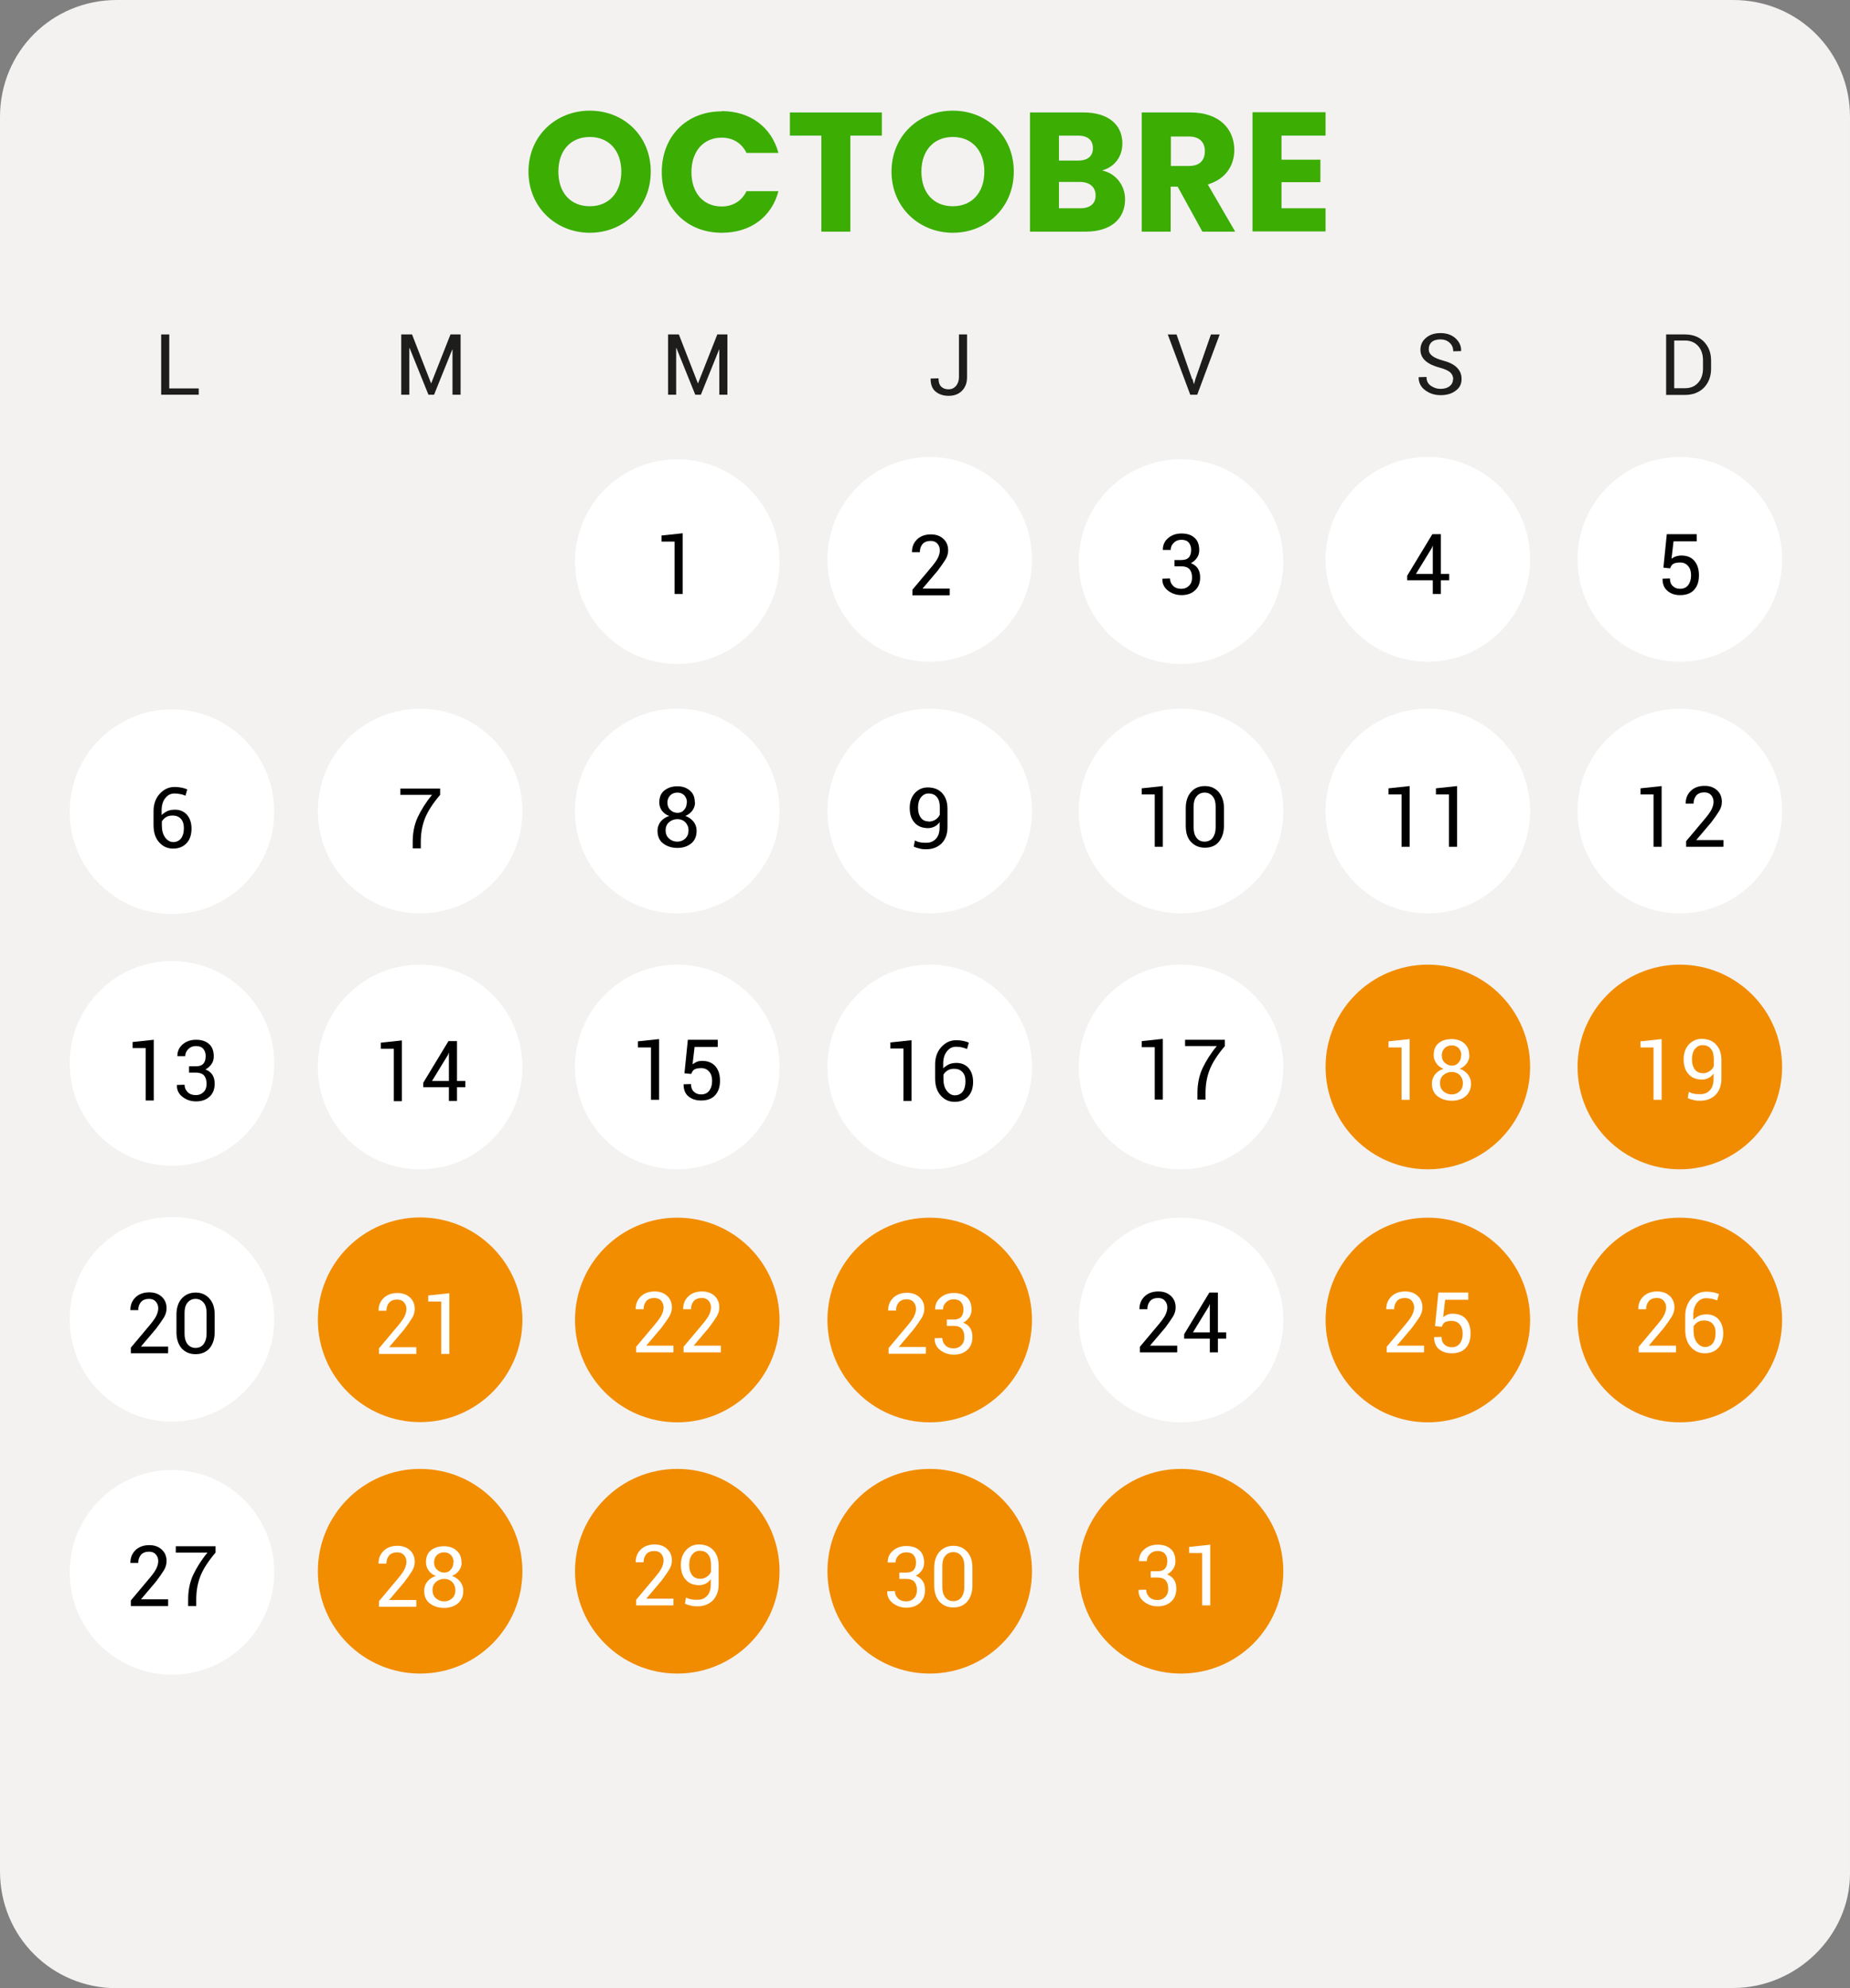<?xml version="1.0" encoding="UTF-8"?>
<svg id="octobre" xmlns="http://www.w3.org/2000/svg" viewBox="0 0 82.3 88.4">
  <rect x="0" y="0" width="82.3" height="88.4" fill="#808080" stroke="none"/>
  <defs>
    <style>
      .cls-1 {
        fill: #3cad02;
      }

      .cls-2 {
        fill: #fff;
      }

      .cls-3 {
        fill: #f28d00;
      }

      .cls-4 {
        fill: #f3f2f1;
      }

      .cls-5 {
        fill: #1d1d1b;
      }

      .cls-6 {
        fill: #f18c00;
      }
    </style>
  </defs>
  <path class="cls-4" d="M77.1,88.4H5.2C2.3,88.4,0,86.1,0,83.2V5.2C0,2.3,2.3,0,5.2,0h71.9c2.9,0,5.2,2.3,5.2,5.2v78.09c0,2.8-2.4,5.1-5.2,5.1Z"/>
  <circle class="cls-2" cx="52.54" cy="24.97" r="4.55"/>
  <circle class="cls-2" cx="63.52" cy="24.87" r="4.55"/>
  <g>
    <path class="cls-1" d="M26.24,10.35c-1.5,0-2.73-1.13-2.73-2.72s1.22-2.71,2.73-2.71,2.71,1.12,2.71,2.71-1.21,2.72-2.71,2.72ZM26.24,9.17c.85,0,1.4-.61,1.4-1.54s-.55-1.54-1.4-1.54-1.4.6-1.4,1.54.54,1.54,1.4,1.54Z"/>
    <path class="cls-1" d="M32.11,4.94c1.26,0,2.21.71,2.52,1.86h-1.42c-.22-.45-.62-.68-1.11-.68-.79,0-1.34.59-1.34,1.53s.54,1.53,1.34,1.53c.49,0,.89-.23,1.11-.68h1.42c-.3,1.15-1.25,1.85-2.52,1.85-1.56,0-2.67-1.11-2.67-2.7s1.1-2.7,2.67-2.7Z"/>
    <path class="cls-1" d="M35.13,5h4.1v1.03h-1.4v4.27h-1.29v-4.27h-1.4v-1.03Z"/>
    <path class="cls-1" d="M42.39,10.35c-1.5,0-2.73-1.13-2.73-2.72s1.22-2.71,2.73-2.71,2.71,1.12,2.71,2.71-1.21,2.72-2.71,2.72ZM42.39,9.17c.85,0,1.4-.61,1.4-1.54s-.55-1.54-1.4-1.54-1.4.6-1.4,1.54.54,1.54,1.4,1.54Z"/>
    <path class="cls-1" d="M48.29,10.3h-2.47v-5.3h2.39c1.08,0,1.72.54,1.72,1.37,0,.64-.38,1.06-.9,1.21.62.13,1.02.67,1.02,1.28,0,.88-.64,1.44-1.76,1.44ZM47.96,6.03h-.85v1.11h.85c.42,0,.66-.19.66-.55s-.23-.56-.66-.56ZM48.05,8.09h-.94v1.17h.95c.43,0,.68-.2.68-.57s-.26-.6-.7-.6Z"/>
    <path class="cls-1" d="M52.96,5c1.3,0,1.95.75,1.95,1.67,0,.66-.36,1.29-1.18,1.53l1.22,2.1h-1.46l-1.1-2h-.31v2h-1.29v-5.3h2.17ZM52.89,6.07h-.8v1.31h.8c.48,0,.71-.25.71-.66,0-.39-.23-.65-.71-.65Z"/>
    <path class="cls-1" d="M58.97,6.03h-1.96v1.07h1.73v1h-1.73v1.16h1.96v1.03h-3.25v-5.3h3.25v1.03Z"/>
  </g>
  <g>
    <path class="cls-5" d="M7.53,17.27h1.31v.28h-1.67v-2.68h.36v2.4Z"/>
    <path class="cls-5" d="M19.17,17.05h.01l.86-2.18h.45v2.68h-.36v-2.01h-.01s-.81,2.01-.81,2.01h-.25l-.84-2.08h-.01v2.08h-.36v-2.68h.48l.85,2.18Z"/>
    <path class="cls-5" d="M31.04,17.05h.01l.86-2.18h.45v2.68h-.36v-2.01h-.01s-.81,2.01-.81,2.01h-.25l-.84-2.08h-.01v2.08h-.36v-2.68h.48l.85,2.18Z"/>
    <path class="cls-5" d="M42.66,14.87h.36v1.91c0,.25-.08.45-.23.6-.15.15-.35.22-.59.22s-.44-.07-.59-.2c-.15-.13-.21-.32-.21-.57h0s.35-.01.35-.01c0,.17.04.29.12.37.08.08.19.12.33.12.13,0,.24-.05.33-.15.08-.1.13-.23.13-.39v-1.91Z"/>
    <path class="cls-5" d="M53.05,16.85l.06.22h.01l.06-.22.69-1.98h.39l-1,2.68h-.31l-1-2.68h.39l.69,1.98Z"/>
    <path class="cls-5" d="M64.65,16.87c0-.12-.04-.22-.13-.31-.09-.08-.24-.15-.46-.21-.27-.07-.49-.17-.64-.3-.15-.13-.23-.3-.23-.5,0-.21.08-.39.25-.53.16-.14.38-.21.64-.21.28,0,.51.08.68.24.17.16.25.35.24.56h0s-.35.01-.35.01c0-.15-.05-.28-.16-.38s-.24-.15-.41-.15-.3.04-.39.12c-.09.08-.13.19-.13.32,0,.12.05.21.15.29.1.08.26.15.48.21.27.07.48.17.62.31.14.14.21.3.21.51,0,.22-.08.39-.26.52-.17.13-.39.2-.67.2-.26,0-.49-.07-.69-.22-.2-.15-.29-.34-.29-.58h0s.35-.01.35-.01c0,.17.06.3.19.39.13.09.27.14.43.14.17,0,.31-.04.41-.12.1-.08.15-.18.15-.32Z"/>
    <path class="cls-5" d="M74.12,17.55v-2.68h.84c.35,0,.63.11.84.32.21.22.32.49.32.84v.37c0,.34-.11.62-.32.84-.21.21-.5.32-.84.32h-.84ZM74.48,15.15v2.11h.48c.25,0,.44-.08.59-.25.14-.16.21-.37.21-.63v-.37c0-.25-.07-.46-.21-.62s-.34-.25-.59-.25h-.48Z"/>
  </g>
  <circle class="cls-2" cx="7.65" cy="36.09" r="4.55"/>
  <circle class="cls-2" cx="18.69" cy="36.06" r="4.55"/>
  <circle class="cls-2" cx="63.52" cy="36.06" r="4.55"/>
  <circle class="cls-2" cx="74.73" cy="36.06" r="4.55"/>
  <circle class="cls-2" cx="7.65" cy="47.28" r="4.55"/>
  <circle class="cls-2" cx="18.69" cy="47.44" r="4.55"/>
  <circle class="cls-2" cx="30.13" cy="36.06" r="4.55"/>
  <circle class="cls-2" cx="41.36" cy="36.06" r="4.55"/>
  <circle class="cls-2" cx="52.54" cy="36.06" r="4.55"/>
  <circle class="cls-6" cx="63.52" cy="47.44" r="4.55"/>
  <circle class="cls-6" cx="74.73" cy="47.44" r="4.55"/>
  <circle class="cls-2" cx="7.65" cy="58.66" r="4.55"/>
  <circle class="cls-3" cx="18.69" cy="58.68" r="4.55"/>
  <circle class="cls-2" cx="30.13" cy="47.44" r="4.55"/>
  <circle class="cls-2" cx="41.36" cy="47.44" r="4.55"/>
  <circle class="cls-2" cx="52.54" cy="47.44" r="4.55"/>
  <circle class="cls-6" cx="63.52" cy="58.69" r="4.55"/>
  <circle class="cls-6" cx="74.73" cy="58.69" r="4.55"/>
  <circle class="cls-2" cx="7.65" cy="69.91" r="4.55"/>
  <circle class="cls-2" cx="74.73" cy="24.87" r="4.55"/>
  <circle class="cls-3" cx="18.69" cy="69.86" r="4.55"/>
  <circle class="cls-2" cx="30.13" cy="24.97" r="4.55"/>
  <circle class="cls-3" cx="30.13" cy="58.69" r="4.55"/>
  <circle class="cls-3" cx="41.36" cy="58.69" r="4.55"/>
  <circle class="cls-2" cx="52.54" cy="58.69" r="4.55"/>
  <circle class="cls-6" cx="30.13" cy="69.86" r="4.55"/>
  <circle class="cls-2" cx="41.36" cy="24.87" r="4.55"/>
  <circle class="cls-6" cx="41.36" cy="69.86" r="4.55"/>
  <circle class="cls-6" cx="52.54" cy="69.86" r="4.55"/>
  <g>
    <path d="M7.77,34.99c.1,0,.21.01.31.03.1.02.19.05.25.08l-.08.28c-.07-.03-.14-.06-.22-.07-.08-.02-.17-.03-.27-.03-.17,0-.3.07-.41.21s-.16.32-.16.54v.21c.07-.07.16-.13.26-.18.1-.04.21-.06.33-.06.23,0,.41.08.54.23s.2.36.2.61c0,.27-.07.49-.22.65-.15.16-.35.24-.6.24s-.45-.09-.62-.28c-.17-.19-.25-.44-.25-.77v-.61c0-.31.09-.57.27-.77.18-.2.4-.31.66-.31ZM7.68,36.26c-.11,0-.21.02-.29.07-.08.05-.14.11-.19.19v.18c0,.23.05.4.15.54.1.13.22.2.36.2s.27-.06.35-.17c.08-.11.12-.26.12-.45,0-.17-.04-.31-.13-.41-.09-.1-.21-.15-.37-.15Z"/>
    <path d="M6.84,48.93h-.36v-2.33h-.58s0-.27,0-.27l.94-.1v2.7Z"/>
    <path d="M8.71,47.41c.16,0,.27-.04.34-.12.07-.08.1-.19.1-.34,0-.13-.04-.24-.11-.32-.07-.08-.18-.12-.32-.12s-.25.04-.34.13-.14.19-.14.32h-.35c0-.21.07-.38.23-.52s.36-.21.6-.21.44.06.58.19c.14.12.21.31.21.55,0,.12-.03.24-.1.34s-.16.18-.27.24c.13.05.24.13.31.24.07.11.1.24.1.4,0,.24-.08.44-.23.57-.15.14-.35.21-.6.21-.23,0-.43-.07-.6-.2-.17-.13-.26-.31-.25-.53h0s.34-.01.34-.01c0,.13.05.24.14.33.09.09.21.13.36.13s.26-.05.35-.14.13-.21.13-.36c0-.17-.04-.29-.12-.38-.08-.08-.2-.12-.36-.12h-.3v-.28h.3Z"/>
    <path d="M7.47,60.17h-1.65v-.25l.84-1c.15-.18.25-.32.3-.43s.08-.21.08-.32c0-.12-.04-.22-.11-.3-.07-.08-.17-.12-.3-.12-.16,0-.28.05-.36.14-.08.1-.12.22-.12.36h-.35c0-.23.07-.41.22-.56.15-.15.36-.23.62-.23.24,0,.42.07.56.2.14.13.21.3.21.51,0,.14-.04.28-.12.41-.08.13-.2.3-.35.5l-.67.79h0s1.21,0,1.21,0v.28Z"/>
    <path d="M9.55,59.23c0,.3-.08.54-.23.72-.15.17-.36.26-.62.26s-.46-.09-.62-.26c-.15-.18-.23-.41-.23-.72v-.78c0-.3.08-.54.23-.71s.36-.27.62-.27.46.09.62.27.23.41.23.71v.78ZM9.19,58.37c0-.19-.04-.34-.13-.45s-.21-.17-.36-.17-.27.06-.36.17-.13.26-.13.45v.93c0,.19.04.34.13.46.09.11.21.17.36.17s.28-.06.36-.17c.08-.11.13-.26.13-.46v-.93Z"/>
    <path d="M7.47,71.41h-1.65v-.25l.84-1c.15-.18.25-.32.3-.43s.08-.21.08-.32c0-.12-.04-.22-.11-.3-.07-.08-.17-.12-.3-.12-.16,0-.28.05-.36.14-.08.1-.12.22-.12.36h-.35c0-.23.07-.41.22-.56.15-.15.36-.23.62-.23.24,0,.42.07.56.2.14.13.21.3.21.51,0,.14-.04.28-.12.41-.08.13-.2.3-.35.5l-.67.79h0s1.21,0,1.21,0v.28Z"/>
    <path d="M9.59,69.03c-.34.4-.56.75-.68,1.06-.12.31-.18.65-.18,1.03v.29h-.36v-.29c0-.4.07-.76.22-1.09.15-.32.36-.66.64-1h-1.41v-.28h1.77v.28Z"/>
  </g>
  <g>
    <path d="M19.58,35.34c-.34.4-.56.75-.68,1.06-.12.31-.18.65-.18,1.03v.29h-.36v-.29c0-.4.07-.76.22-1.09.15-.32.36-.66.64-1h-1.41v-.28h1.77v.28Z"/>
    <path d="M17.88,48.96h-.36v-2.33h-.58s0-.27,0-.27l.94-.1v2.7Z"/>
    <path d="M20.33,48.06h.37v.28h-.37v.61h-.36v-.61h-1.14v-.2l1.12-1.85h.38v1.77ZM19.21,48.06h.76v-1.25h-.01s-.03.09-.03.09l-.71,1.16Z"/>
    <path class="cls-2" d="M18.51,60.2h-1.65v-.25l.84-1c.15-.18.25-.32.3-.43s.08-.21.08-.32c0-.12-.04-.22-.11-.3-.07-.08-.17-.12-.3-.12-.16,0-.28.05-.36.14-.08.1-.12.22-.12.36h-.35c0-.23.07-.41.22-.56.15-.15.36-.23.62-.23.24,0,.42.07.56.2.14.13.21.3.21.51,0,.14-.04.28-.12.41-.08.13-.2.3-.35.5l-.67.79h0s1.21,0,1.21,0v.28Z"/>
    <path class="cls-2" d="M19.99,60.2h-.36v-2.33h-.58s0-.27,0-.27l.94-.1v2.7Z"/>
    <path class="cls-2" d="M18.51,71.44h-1.65v-.25l.84-1c.15-.18.25-.32.3-.43s.08-.21.08-.32c0-.12-.04-.22-.11-.3-.07-.08-.17-.12-.3-.12-.16,0-.28.05-.36.14-.08.1-.12.22-.12.36h-.35c0-.23.07-.41.22-.56.15-.15.36-.23.62-.23.24,0,.42.07.56.2.14.13.21.3.21.51,0,.14-.04.28-.12.41-.08.13-.2.3-.35.5l-.67.79h0s1.21,0,1.21,0v.28Z"/>
    <path class="cls-2" d="M20.54,69.46c0,.14-.04.26-.12.37s-.18.18-.31.24c.15.05.27.14.36.25.09.12.14.25.14.4,0,.25-.08.43-.24.57-.16.13-.36.2-.61.2-.26,0-.47-.07-.64-.2-.17-.13-.25-.32-.25-.57,0-.15.05-.28.14-.4.09-.11.22-.2.38-.25-.14-.05-.24-.13-.32-.24-.08-.11-.12-.23-.12-.37,0-.23.07-.41.22-.53s.34-.18.58-.18c.23,0,.41.06.56.19s.22.3.22.53ZM20.26,70.7c0-.14-.05-.26-.14-.36-.09-.09-.21-.14-.35-.14-.15,0-.28.05-.38.14s-.15.21-.15.36.05.27.15.36c.1.09.22.14.38.14.14,0,.25-.05.35-.14.09-.09.14-.21.14-.36ZM20.18,69.46c0-.13-.04-.23-.12-.32-.08-.08-.18-.12-.3-.12-.13,0-.24.04-.32.12s-.13.19-.13.32.04.25.13.33.19.13.32.13c.12,0,.22-.04.29-.13.08-.08.12-.19.12-.33Z"/>
  </g>
  <g>
    <path d="M30.37,26.41h-.36v-2.33h-.58s0-.27,0-.27l.94-.1v2.7Z"/>
    <path d="M30.92,35.67c0,.14-.04.26-.12.37s-.18.18-.31.24c.15.05.27.14.36.25.09.11.14.25.14.4,0,.25-.08.44-.24.57-.16.13-.36.2-.61.2-.26,0-.47-.07-.64-.2-.17-.13-.25-.32-.25-.57,0-.15.05-.28.14-.4.09-.11.22-.2.38-.25-.14-.05-.24-.13-.32-.23-.08-.11-.12-.23-.12-.37,0-.23.07-.41.22-.53.15-.12.34-.19.58-.19.23,0,.41.06.56.19.15.12.22.3.22.53ZM30.63,36.92c0-.15-.05-.26-.14-.36-.09-.09-.21-.14-.35-.14-.15,0-.28.05-.38.14s-.15.21-.15.36.05.27.15.36c.1.09.22.14.38.14.14,0,.25-.05.35-.14.09-.09.14-.21.14-.36ZM30.56,35.68c0-.13-.04-.23-.12-.32-.08-.08-.18-.12-.3-.12-.13,0-.24.04-.32.12-.08.08-.13.19-.13.32s.04.25.13.33c.08.08.19.13.32.13.12,0,.22-.04.29-.13.08-.08.12-.19.12-.33Z"/>
    <path d="M29.32,48.9h-.36v-2.33h-.58s0-.27,0-.27l.94-.1v2.7Z"/>
    <path d="M30.45,47.71l.15-1.48h1.33v.32h-1.03l-.09.77c.06-.04.12-.08.19-.11.07-.03.15-.04.24-.04.25,0,.44.08.58.23.14.16.21.37.21.65s-.07.48-.21.64-.35.24-.63.24c-.23,0-.41-.06-.56-.18-.15-.12-.22-.3-.22-.54h0s.33-.01.33-.01c0,.14.04.26.13.34.08.08.19.12.32.12.15,0,.27-.05.36-.16.08-.11.13-.25.13-.44,0-.17-.04-.31-.13-.41-.08-.1-.2-.16-.35-.16-.14,0-.24.02-.31.06-.06.04-.11.11-.14.2l-.3-.03Z"/>
    <path class="cls-2" d="M29.95,60.13h-1.65v-.25l.84-1c.15-.18.25-.32.3-.43s.08-.21.08-.32c0-.12-.04-.22-.11-.3-.07-.08-.17-.12-.3-.12-.16,0-.28.05-.36.14-.08.1-.12.22-.12.36h-.35c0-.23.07-.41.22-.56.15-.15.36-.23.62-.23.24,0,.42.07.56.2.14.13.21.3.21.51,0,.14-.04.28-.12.41-.08.13-.2.3-.35.5l-.67.79h0s1.21,0,1.21,0v.28Z"/>
    <path class="cls-2" d="M32.06,60.13h-1.65v-.25l.84-1c.15-.18.25-.32.3-.43s.08-.21.08-.32c0-.12-.04-.22-.11-.3-.07-.08-.17-.12-.3-.12-.16,0-.28.05-.36.14-.08.1-.12.22-.12.36h-.35c0-.23.07-.41.22-.56.15-.15.36-.23.62-.23.24,0,.42.07.56.2.14.13.21.3.21.51,0,.14-.04.28-.12.41-.08.13-.2.3-.35.5l-.67.79h0s1.21,0,1.21,0v.28Z"/>
    <path class="cls-2" d="M29.95,71.38h-1.65v-.25l.84-1c.15-.18.25-.32.3-.43s.08-.21.08-.32c0-.12-.04-.22-.11-.3-.07-.08-.17-.12-.3-.12-.16,0-.28.05-.36.14-.08.1-.12.22-.12.36h-.35c0-.23.07-.41.22-.56.15-.15.36-.23.62-.23.24,0,.42.07.56.2.14.13.21.3.21.51,0,.14-.04.28-.12.41-.08.13-.2.3-.35.5l-.67.79h0s1.21,0,1.21,0v.28Z"/>
    <path class="cls-2" d="M31.04,71.13c.17,0,.31-.06.42-.18.11-.12.16-.29.16-.51v-.23c-.06.09-.13.15-.22.2-.09.04-.18.07-.29.07-.26,0-.46-.08-.6-.24-.15-.16-.22-.38-.22-.66s.08-.49.23-.66c.16-.17.35-.25.57-.25.27,0,.48.08.64.25s.24.4.24.71v.81c0,.31-.09.54-.26.72-.18.17-.4.26-.68.26-.09,0-.19,0-.29-.03-.1-.02-.19-.05-.27-.09l.05-.27c.08.04.16.07.24.08.08.02.17.02.27.02ZM31.12,70.2c.13,0,.23-.03.32-.09.09-.06.15-.13.19-.22v-.32c0-.2-.04-.35-.13-.46-.09-.11-.21-.16-.38-.16-.13,0-.24.06-.33.17-.09.12-.13.27-.13.46s.04.33.12.44c.08.11.19.17.34.17Z"/>
  </g>
  <g>
    <path d="M52.55,24.9c.16,0,.27-.04.34-.12.07-.08.1-.19.1-.34,0-.13-.04-.24-.11-.32-.07-.08-.18-.12-.32-.12s-.25.04-.34.13-.14.19-.14.32h-.35c0-.21.07-.38.23-.52s.36-.21.6-.21.44.06.58.19c.14.12.21.31.21.55,0,.12-.03.24-.1.34s-.16.18-.27.24c.13.05.24.13.31.24.07.11.1.24.1.4,0,.24-.08.44-.23.57-.15.14-.35.21-.6.21-.23,0-.43-.07-.6-.2-.17-.13-.26-.31-.25-.53h0s.34-.01.34-.01c0,.13.05.24.14.33.09.09.21.13.36.13s.26-.05.35-.14.13-.21.13-.36c0-.17-.04-.29-.12-.38-.08-.08-.2-.12-.36-.12h-.3v-.28h.3Z"/>
    <path d="M51.73,37.65h-.36v-2.33h-.58s0-.27,0-.27l.94-.1v2.7Z"/>
    <path d="M54.45,36.71c0,.3-.08.54-.23.72s-.36.26-.62.26-.46-.09-.62-.26-.23-.41-.23-.72v-.78c0-.3.08-.54.23-.71.15-.18.36-.27.62-.27s.46.09.62.27c.15.18.23.42.23.71v.78ZM54.08,35.86c0-.19-.04-.34-.13-.45s-.21-.17-.36-.17-.27.06-.36.17-.13.26-.13.45v.93c0,.19.04.34.13.46s.21.17.36.17.28-.06.36-.17c.08-.11.13-.26.13-.46v-.93Z"/>
    <path d="M51.73,48.89h-.36v-2.33h-.58s0-.27,0-.27l.94-.1v2.7Z"/>
    <path d="M54.49,46.51c-.34.4-.56.75-.68,1.06-.12.31-.18.65-.18,1.03v.29h-.36v-.29c0-.4.07-.76.22-1.09.15-.32.36-.66.64-1h-1.41v-.28h1.77v.28Z"/>
    <path d="M52.36,60.13h-1.65v-.25l.84-1c.15-.18.25-.32.3-.43s.08-.21.08-.32c0-.12-.04-.22-.11-.3-.07-.08-.17-.12-.3-.12-.16,0-.28.05-.36.14-.08.1-.12.22-.12.36h-.35c0-.23.07-.41.22-.56.15-.15.36-.23.62-.23.24,0,.42.07.56.2.14.13.21.3.21.51,0,.14-.04.28-.12.41-.08.13-.2.3-.35.5l-.67.79h0s1.21,0,1.21,0v.28Z"/>
    <path d="M54.18,59.24h.37v.28h-.37v.61h-.36v-.61h-1.14v-.2l1.12-1.85h.38v1.77ZM53.06,59.24h.76v-1.25h-.01s-.03.09-.03.09l-.71,1.16Z"/>
    <path class="cls-2" d="M51.49,69.86c.16,0,.27-.04.34-.12s.1-.19.1-.34c0-.13-.04-.24-.11-.32-.07-.08-.18-.12-.32-.12s-.25.04-.34.13c-.09.09-.14.19-.14.32h-.35c0-.21.07-.38.23-.52.16-.14.36-.21.6-.21s.44.06.58.19c.14.12.21.31.21.55,0,.12-.03.24-.1.34s-.16.18-.27.24c.13.05.24.13.31.24.07.11.1.24.1.4,0,.24-.08.44-.23.57-.15.14-.35.21-.6.21-.23,0-.43-.07-.6-.2-.17-.13-.26-.31-.25-.53h0s.34-.01.34-.01c0,.13.05.24.14.33.09.09.21.13.36.13s.26-.05.35-.14.13-.21.13-.36c0-.17-.04-.29-.12-.38-.08-.08-.2-.12-.36-.12h-.3v-.28h.3Z"/>
    <path class="cls-2" d="M53.84,71.38h-.36v-2.33h-.58s0-.27,0-.27l.94-.1v2.7Z"/>
  </g>
  <g>
    <path d="M64.1,25.52h.37v.28h-.37v.61h-.36v-.61h-1.14v-.2l1.12-1.85h.38v1.77ZM62.98,25.52h.76v-1.25h-.01s-.03.09-.03.09l-.71,1.16Z"/>
    <path d="M62.71,37.65h-.36v-2.33h-.58s0-.27,0-.27l.94-.1v2.7Z"/>
    <path d="M64.82,37.65h-.36v-2.33h-.58s0-.27,0-.27l.94-.1v2.7Z"/>
    <path class="cls-2" d="M62.71,48.9h-.36v-2.33h-.58s0-.27,0-.27l.94-.1v2.7Z"/>
    <path class="cls-2" d="M65.37,46.91c0,.14-.04.26-.12.37s-.18.18-.31.24c.15.05.27.14.36.25.09.12.14.25.14.4,0,.25-.08.43-.24.57-.16.13-.36.2-.61.2-.26,0-.47-.07-.64-.2-.17-.13-.25-.32-.25-.57,0-.15.05-.28.14-.4.09-.11.22-.2.38-.25-.14-.05-.24-.13-.32-.24-.08-.11-.12-.23-.12-.37,0-.23.07-.41.22-.53s.34-.18.58-.18c.23,0,.41.06.56.19s.22.3.22.53ZM65.08,48.16c0-.14-.05-.26-.14-.36-.09-.09-.21-.14-.35-.14-.15,0-.28.05-.38.14s-.15.21-.15.36.05.27.15.36c.1.09.22.14.38.14.14,0,.25-.05.35-.14.09-.09.14-.21.14-.36ZM65.01,46.92c0-.13-.04-.23-.12-.32-.08-.08-.18-.12-.3-.12-.13,0-.24.04-.32.12s-.13.19-.13.32.04.25.13.33.19.13.32.13c.12,0,.22-.04.29-.13.08-.08.12-.19.12-.33Z"/>
    <path class="cls-2" d="M63.34,60.13h-1.65v-.25l.84-1c.15-.18.25-.32.3-.43s.08-.21.08-.32c0-.12-.04-.22-.11-.3-.07-.08-.17-.12-.3-.12-.16,0-.28.05-.36.14-.08.1-.12.22-.12.36h-.35c0-.23.07-.41.22-.56.15-.15.36-.23.62-.23.24,0,.42.07.56.2.14.13.21.3.21.51,0,.14-.04.28-.12.41-.08.13-.2.3-.35.5l-.67.79h0s1.21,0,1.21,0v.28Z"/>
    <path class="cls-2" d="M63.84,58.95l.15-1.48h1.33v.32h-1.03l-.09.77c.06-.04.12-.08.19-.11.07-.03.15-.04.24-.04.25,0,.44.08.58.23.14.16.21.37.21.65s-.07.48-.21.64-.35.24-.63.24c-.23,0-.41-.06-.56-.18-.15-.12-.22-.3-.22-.54h0s.33-.01.33-.01c0,.14.04.26.13.34.08.08.19.12.32.12.15,0,.27-.05.36-.16.08-.11.13-.25.13-.44,0-.17-.04-.31-.13-.41-.08-.1-.2-.16-.35-.16-.14,0-.24.02-.31.06-.06.04-.11.11-.14.2l-.3-.03Z"/>
  </g>
  <g>
    <path d="M74,25.23l.15-1.48h1.33v.32h-1.03l-.09.77c.06-.04.12-.08.19-.1s.15-.04.24-.04c.25,0,.44.07.58.23s.21.37.21.65-.07.48-.21.64c-.14.16-.35.24-.63.24-.23,0-.41-.06-.56-.19-.15-.12-.22-.3-.22-.54h0s.33-.01.33-.01c0,.15.04.26.13.34.08.08.19.12.32.12.15,0,.27-.05.36-.16.08-.11.13-.25.13-.44,0-.17-.04-.31-.13-.41-.08-.1-.2-.16-.35-.16-.14,0-.24.02-.31.06s-.11.11-.14.2l-.3-.03Z"/>
    <path d="M73.92,37.65h-.36v-2.33h-.58s0-.27,0-.27l.94-.1v2.7Z"/>
    <path d="M76.66,37.65h-1.65v-.25l.84-1c.15-.18.25-.32.3-.43s.08-.21.08-.32c0-.12-.04-.22-.11-.3-.07-.08-.17-.12-.3-.12-.16,0-.28.05-.36.14-.08.1-.12.22-.12.36h-.35c0-.23.07-.41.22-.56.15-.15.36-.23.62-.23.24,0,.42.07.56.2s.21.3.21.51c0,.14-.04.28-.12.41-.08.13-.2.3-.35.5l-.67.79h0s1.21,0,1.21,0v.28Z"/>
    <path class="cls-2" d="M73.92,48.9h-.36v-2.33h-.58s0-.27,0-.27l.94-.1v2.7Z"/>
    <path class="cls-2" d="M75.65,48.65c.17,0,.31-.06.42-.18.11-.12.16-.29.16-.51v-.23c-.06.09-.13.15-.22.2-.09.04-.18.07-.29.07-.26,0-.46-.08-.6-.24-.15-.16-.22-.38-.22-.66s.08-.49.23-.66c.16-.17.35-.25.57-.25.27,0,.48.08.64.25s.24.4.24.71v.81c0,.31-.09.54-.26.72-.18.17-.4.26-.68.26-.09,0-.19,0-.29-.03-.1-.02-.19-.05-.27-.09l.05-.27c.08.04.16.07.24.08.08.02.17.02.27.02ZM75.73,47.72c.13,0,.23-.03.32-.09.09-.06.15-.13.19-.22v-.32c0-.2-.04-.35-.13-.46-.09-.11-.21-.16-.38-.16-.13,0-.24.06-.33.17-.09.12-.13.27-.13.46s.04.33.12.44c.08.11.19.17.34.17Z"/>
    <path class="cls-2" d="M74.55,60.13h-1.65v-.25l.84-1c.15-.18.25-.32.3-.43s.08-.21.08-.32c0-.12-.04-.22-.11-.3-.07-.08-.17-.12-.3-.12-.16,0-.28.05-.36.14-.08.1-.12.22-.12.36h-.35c0-.23.07-.41.22-.56.15-.15.36-.23.62-.23.24,0,.42.07.56.2.14.13.21.3.21.51,0,.14-.04.28-.12.41-.08.13-.2.3-.35.5l-.67.79h0s1.21,0,1.21,0v.28Z"/>
    <path class="cls-2" d="M75.91,57.43c.1,0,.21.01.31.03s.19.05.25.08l-.08.28c-.07-.03-.14-.05-.22-.07-.08-.02-.17-.03-.27-.03-.17,0-.3.07-.41.21s-.16.32-.16.54v.21c.07-.07.16-.13.26-.18.1-.04.21-.06.33-.06.23,0,.41.08.54.23.13.15.2.36.2.61,0,.27-.07.49-.22.65-.15.16-.35.24-.6.24s-.45-.09-.62-.28c-.17-.19-.25-.44-.25-.77v-.61c0-.31.09-.57.27-.77.18-.2.4-.31.66-.31ZM75.82,58.71c-.11,0-.21.02-.29.07-.08.05-.14.11-.19.19v.19c0,.23.05.4.15.53.1.13.22.2.36.2s.27-.06.35-.17c.08-.11.12-.26.12-.45s-.04-.31-.13-.41c-.09-.1-.21-.15-.37-.15Z"/>
  </g>
  <g>
    <path d="M42.24,26.47h-1.65v-.25l.84-1c.15-.18.25-.32.3-.43s.08-.21.08-.32c0-.12-.04-.22-.11-.3-.07-.08-.17-.12-.3-.12-.16,0-.28.05-.36.14-.08.1-.12.22-.12.36h-.35c0-.23.07-.41.22-.56.15-.15.36-.23.62-.23.24,0,.42.07.56.2s.21.3.21.51c0,.14-.04.28-.12.41-.08.13-.2.3-.35.5l-.67.79h0s1.21,0,1.21,0v.28Z"/>
    <path d="M41.22,37.47c.17,0,.31-.06.42-.18.11-.12.16-.29.16-.51v-.23c-.06.09-.13.15-.22.2-.09.04-.18.07-.29.07-.26,0-.46-.08-.6-.24-.15-.16-.22-.38-.22-.66s.08-.49.23-.66c.16-.17.35-.25.57-.25.27,0,.48.08.64.25s.24.4.24.71v.81c0,.31-.09.54-.26.72-.18.17-.4.26-.68.26-.09,0-.19,0-.29-.03-.1-.02-.19-.05-.27-.09l.05-.27c.08.04.16.07.24.08.08.02.17.02.27.02ZM41.3,36.53c.13,0,.23-.03.32-.09.09-.06.15-.13.19-.22v-.32c0-.2-.04-.35-.13-.46-.09-.11-.21-.16-.38-.16-.13,0-.24.06-.33.17-.09.12-.13.27-.13.46s.04.33.12.44c.08.11.19.17.34.17Z"/>
    <path d="M40.55,48.95h-.36v-2.33h-.58s0-.27,0-.27l.94-.1v2.7Z"/>
    <path d="M42.54,46.25c.1,0,.21.01.31.03s.19.05.25.08l-.08.28c-.07-.03-.14-.05-.22-.07-.08-.02-.17-.03-.27-.03-.17,0-.3.07-.41.21s-.16.32-.16.54v.21c.07-.07.16-.13.26-.18.1-.04.21-.06.33-.06.23,0,.41.08.54.23.13.15.2.36.2.61,0,.27-.07.49-.22.65-.15.16-.35.24-.6.24s-.45-.09-.62-.28c-.17-.19-.25-.44-.25-.77v-.61c0-.31.09-.57.27-.77.18-.2.4-.31.66-.31ZM42.45,47.52c-.11,0-.21.02-.29.07-.08.05-.14.11-.19.19v.19c0,.23.05.4.15.53.1.13.22.2.36.2s.27-.06.35-.17c.08-.11.12-.26.12-.45s-.04-.31-.13-.41c-.09-.1-.21-.15-.37-.15Z"/>
    <path class="cls-2" d="M41.18,60.19h-1.65v-.25l.84-1c.15-.18.25-.32.3-.43s.08-.21.08-.32c0-.12-.04-.22-.11-.3-.07-.08-.17-.12-.3-.12-.16,0-.28.05-.36.14-.08.1-.12.22-.12.36h-.35c0-.23.07-.41.22-.56.15-.15.36-.23.62-.23.24,0,.42.07.56.2.14.13.21.3.21.51,0,.14-.04.28-.12.41-.08.13-.2.3-.35.5l-.67.79h0s1.21,0,1.21,0v.28Z"/>
    <path class="cls-2" d="M42.42,58.67c.16,0,.27-.04.34-.12s.1-.19.1-.34c0-.13-.04-.24-.11-.32-.07-.08-.18-.12-.32-.12s-.25.04-.34.13c-.09.09-.14.19-.14.32h-.35c0-.21.07-.38.23-.52.16-.14.36-.21.6-.21s.44.06.58.19c.14.12.21.31.21.55,0,.12-.03.24-.1.34s-.16.18-.27.24c.13.05.24.13.31.24.07.11.1.24.1.4,0,.24-.08.44-.23.57-.15.14-.35.21-.6.21-.23,0-.43-.07-.6-.2-.17-.13-.26-.31-.25-.53h0s.34-.01.34-.01c0,.13.05.24.14.33.09.09.21.13.36.13s.26-.05.35-.14.13-.21.13-.36c0-.17-.04-.29-.12-.38-.08-.08-.2-.12-.36-.12h-.3v-.28h.3Z"/>
    <path class="cls-2" d="M40.31,69.92c.16,0,.27-.04.34-.12s.1-.19.1-.34c0-.13-.04-.24-.11-.32-.07-.08-.18-.12-.32-.12s-.25.04-.34.13c-.09.09-.14.19-.14.32h-.35c0-.21.07-.38.23-.52.16-.14.36-.21.6-.21s.44.06.58.19c.14.12.21.31.21.55,0,.12-.03.24-.1.34s-.16.18-.27.24c.13.05.24.13.31.24.07.11.1.24.1.4,0,.24-.08.44-.23.57-.15.14-.35.21-.6.21-.23,0-.43-.07-.6-.2-.17-.13-.26-.31-.25-.53h0s.34-.01.34-.01c0,.13.05.24.14.33.09.09.21.13.36.13s.26-.05.35-.14.13-.21.13-.36c0-.17-.04-.29-.12-.38-.08-.08-.2-.12-.36-.12h-.3v-.28h.3Z"/>
    <path class="cls-2" d="M43.26,70.49c0,.3-.08.54-.23.72-.15.17-.36.26-.62.26s-.46-.09-.62-.26c-.15-.18-.23-.41-.23-.72v-.78c0-.3.08-.54.23-.71s.36-.27.62-.27.46.09.62.27.23.41.23.71v.78ZM42.9,69.63c0-.19-.04-.34-.13-.45s-.21-.17-.36-.17-.27.06-.36.17-.13.26-.13.45v.93c0,.19.04.34.13.46.09.11.21.17.36.17s.28-.06.36-.17c.08-.11.13-.26.13-.46v-.93Z"/>
  </g>
</svg>